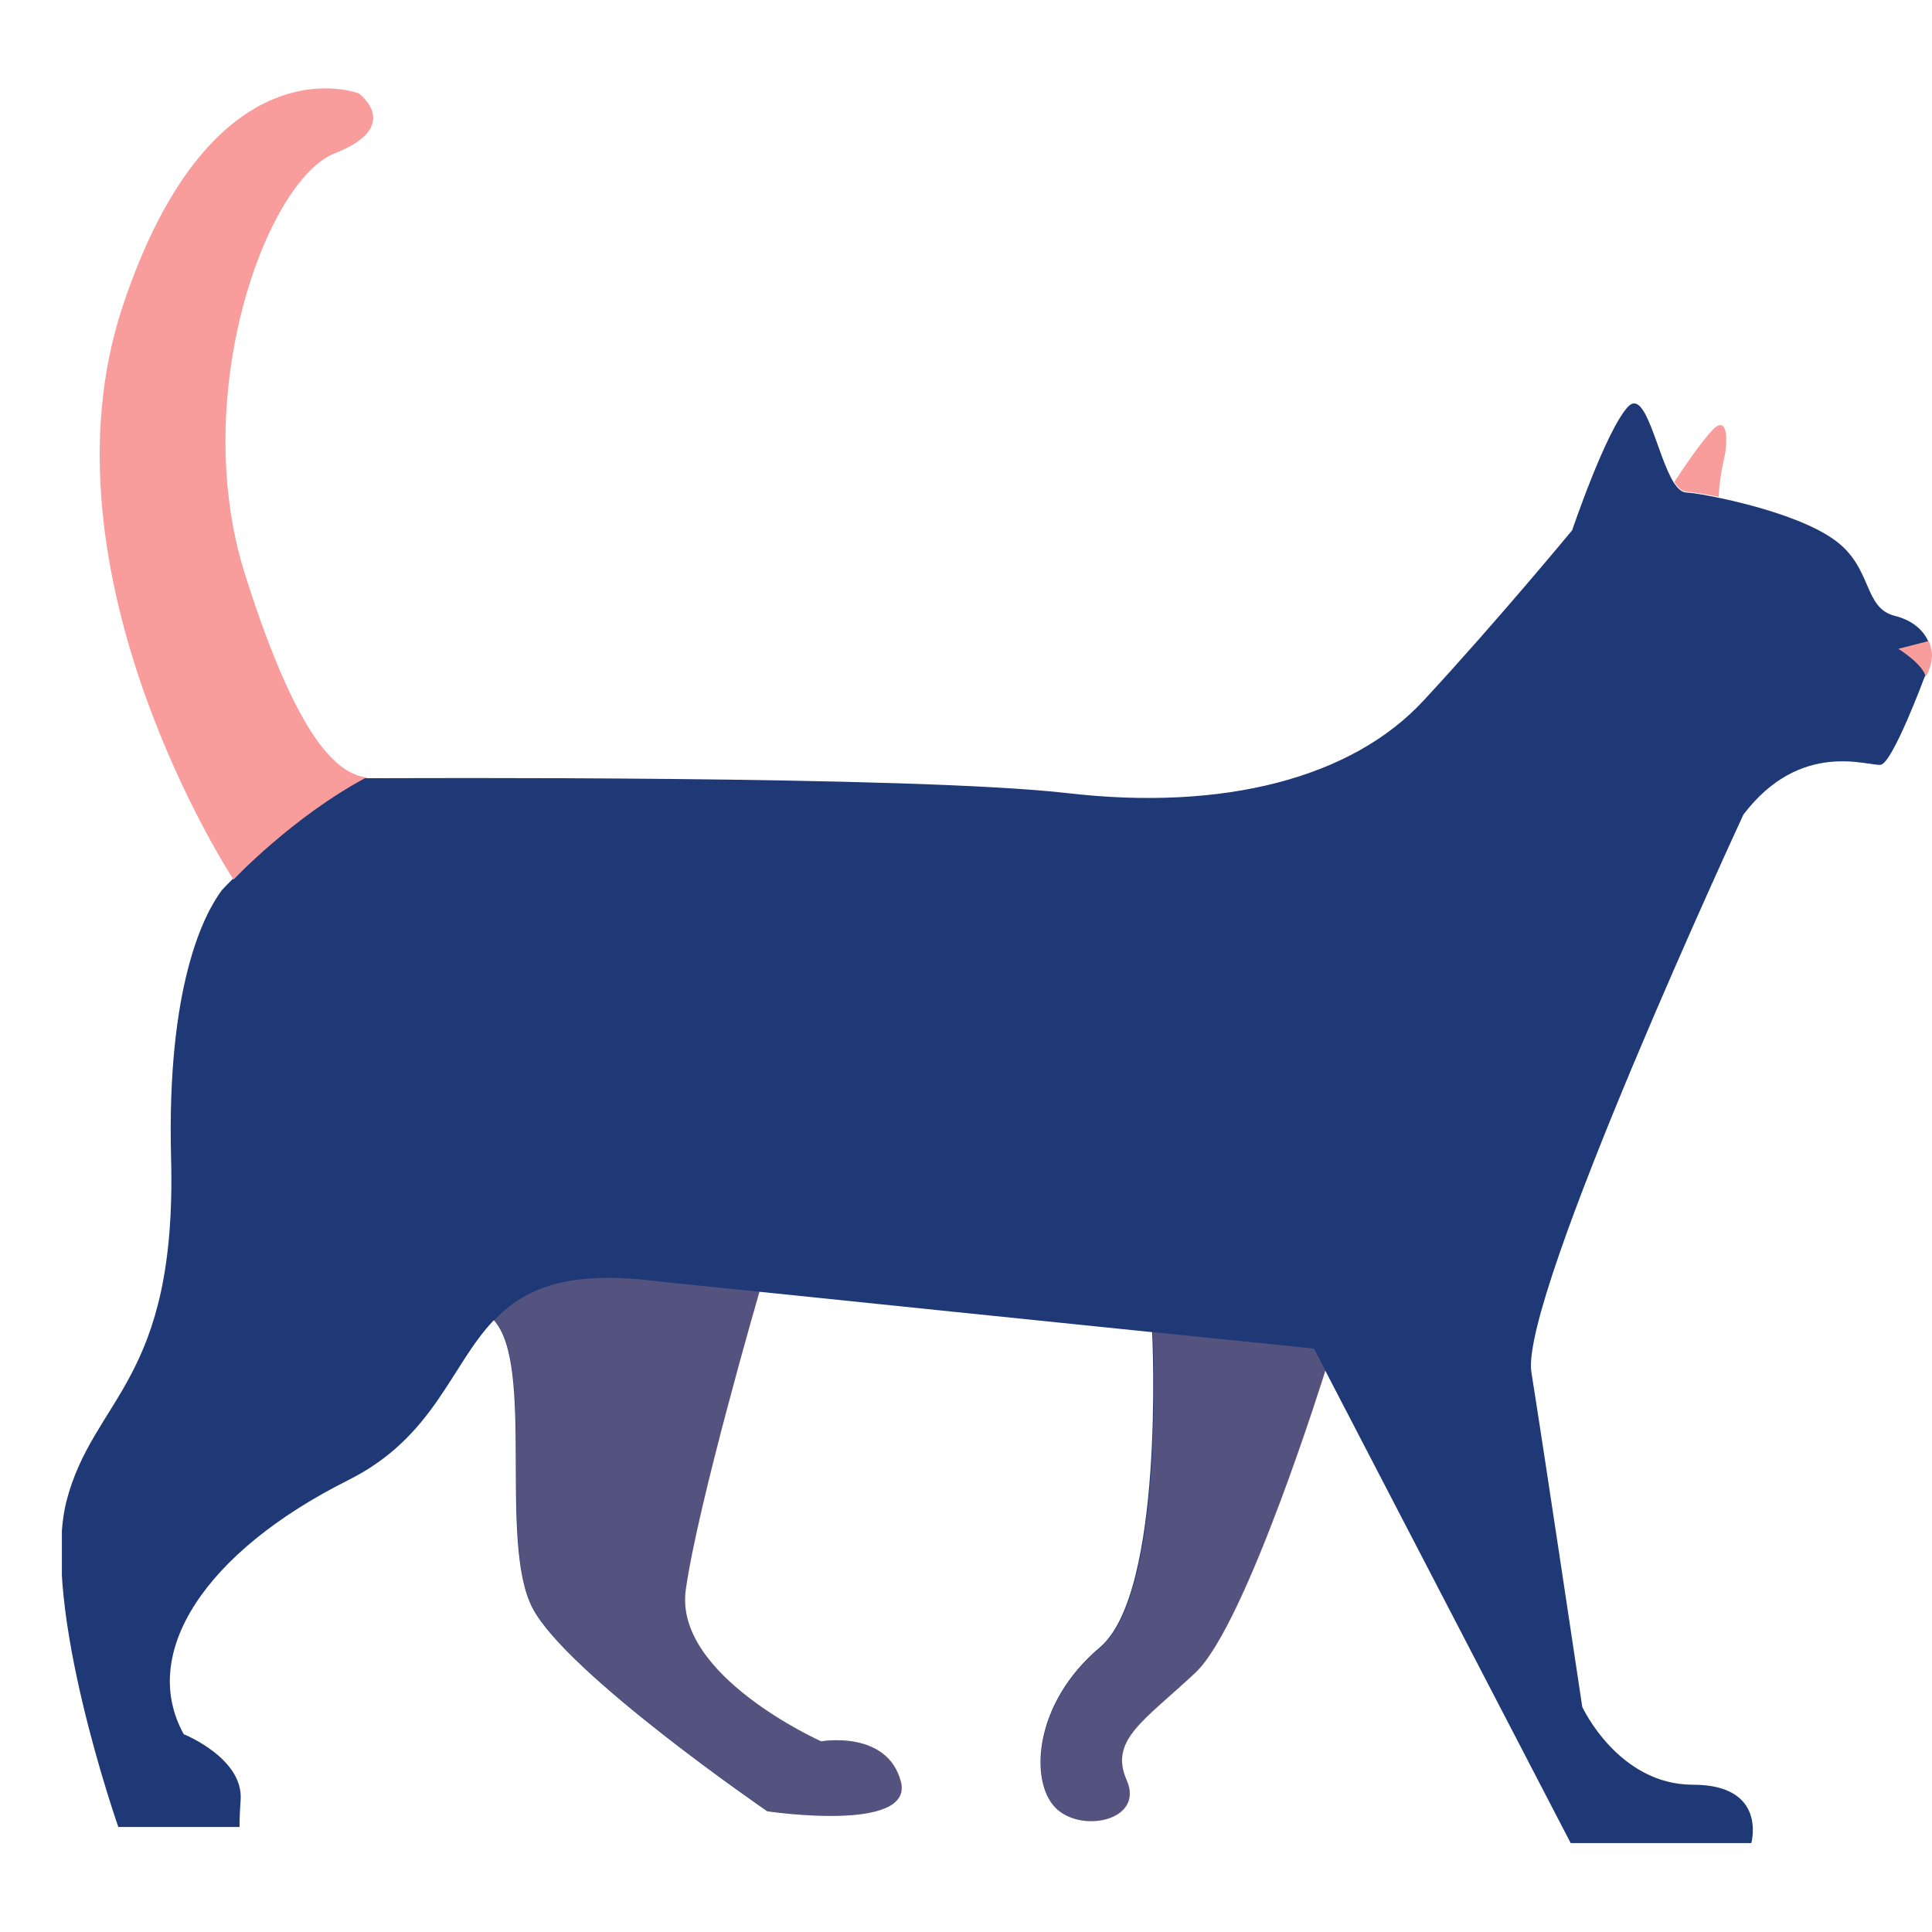 <?xml version="1.0" encoding="UTF-8"?> <svg xmlns="http://www.w3.org/2000/svg" xmlns:xlink="http://www.w3.org/1999/xlink" width="500" zoomAndPan="magnify" viewBox="0 0 375 375" height="500" preserveAspectRatio="xMidYMid meet" version="1.0"><defs><filter x="0%" y="0%" width="100%" height="100%" id="7d32ec7873"><feColorMatrix values="0 0 0 0 1 0 0 0 0 1 0 0 0 0 1 0 0 0 1 0" color-interpolation-filters="sRGB"></feColorMatrix></filter><clipPath id="e4fbcdde02"><path d="M 12.008 78 L 374.996 78 L 374.996 358 L 12.008 358 Z M 12.008 78 " clip-rule="nonzero"></path></clipPath><clipPath id="5f7ee1c2df"><path d="M 368 124 L 374.996 124 L 374.996 132 L 368 132 Z M 368 124 " clip-rule="nonzero"></path></clipPath><mask id="ff8d0674b2"><g filter="url(#7d32ec7873)"><rect x="-37.5" width="450" fill="#000000" y="-37.5" height="450" fill-opacity="0.25"></rect></g></mask><clipPath id="0c2e310fcf"><path d="M 0.281 1 L 80.441 1 L 80.441 106 L 0.281 106 Z M 0.281 1 " clip-rule="nonzero"></path></clipPath><clipPath id="38bde2bc01"><rect x="0" width="81" y="0" height="107"></rect></clipPath><mask id="da3c8eef4e"><g filter="url(#7d32ec7873)"><rect x="-37.5" width="450" fill="#000000" y="-37.5" height="450" fill-opacity="0.25"></rect></g></mask><clipPath id="0901795467"><path d="M 1 1 L 56.52 1 L 56.52 96.762 L 1 96.762 Z M 1 1 " clip-rule="nonzero"></path></clipPath><clipPath id="9a2a8a5e85"><rect x="0" width="57" y="0" height="97"></rect></clipPath></defs><g clip-path="url(#e4fbcdde02)"><path fill="#1e3976" d="M 22.969 354.617 L 46.492 354.617 C 46.492 353.891 46.492 352.438 46.707 349.391 C 47.289 341.258 35.672 336.613 35.672 336.613 C 26.961 320.934 39.738 301.258 67.543 287.32 C 84.312 278.969 87.438 265.031 95.855 256.246 C 103.844 265.031 96.727 299.297 103.336 312.074 C 109.941 324.852 148.926 351.566 148.926 351.566 C 148.926 351.566 177.531 355.852 174.844 345.762 C 172.156 335.742 159.379 337.992 159.379 337.992 C 159.379 337.992 130.777 325.215 133.102 308.59 C 135.422 291.965 147.402 250.73 147.402 250.73 C 168.527 252.906 200.105 256.176 223.629 258.57 C 223.703 259.805 226.023 309.172 213.465 319.77 C 200.688 330.516 199.816 345.543 204.754 350.77 C 209.691 355.996 222.176 353.383 218.691 345.543 C 215.207 337.703 222.176 333.926 232.051 324.633 C 241.922 315.344 257.242 266.047 257.242 266.047 L 304.867 357.738 L 339.93 357.738 C 339.93 357.738 343.125 346.414 328.605 346.414 C 314.086 346.414 307.117 331.312 307.117 331.312 C 307.117 331.312 299.566 280.859 297.242 266.34 C 294.922 251.82 338.406 158.094 338.406 158.094 C 349.586 143.43 362.727 148.805 365.051 148.441 C 367.371 148.078 373.543 131.453 373.543 131.453 C 373.543 131.453 373.617 131.379 373.617 131.309 C 373.688 131.16 373.762 131.016 373.906 130.797 C 374.488 129.637 374.777 128.477 374.852 127.387 C 374.852 126.441 374.703 125.5 374.344 124.699 C 374.344 124.629 374.27 124.555 374.27 124.555 C 374.27 124.555 374.27 124.484 374.27 124.484 C 373.254 122.16 371.004 120.344 367.809 119.547 C 361.637 118.023 363.523 110.254 356.191 104.883 C 350.895 100.961 340.582 98.059 333.543 96.605 C 330.785 96.023 328.531 95.66 327.227 95.59 C 326.355 95.516 325.629 94.789 324.902 93.703 C 321.637 88.547 319.457 75.188 315.973 78.965 C 311.691 83.609 305.156 102.922 305.156 102.922 C 305.156 102.922 290.273 120.926 276.336 135.953 C 262.395 151.055 237.496 157.441 207.293 153.957 C 177.168 150.473 77.926 151.055 72.117 151.055 C 71.684 151.055 71.176 151.055 70.664 150.98 C 56.363 158.605 44.023 171.742 43.078 172.762 C 39.594 177.406 32.336 191.344 33.207 224.738 C 34.367 268.227 18.105 271.129 12.879 291.457 C 7.867 311.641 22.969 354.617 22.969 354.617 Z M 22.969 354.617 " fill-opacity="1" fill-rule="nonzero"></path></g><path fill="#f99c9c" d="M 324.977 93.555 C 325.703 94.645 326.426 95.371 327.297 95.445 C 328.605 95.516 330.855 95.879 333.613 96.461 C 333.613 94.5 334.121 91.234 334.633 89.055 C 335.355 86.078 335.504 80.418 332.527 83.32 C 330.273 85.645 326.574 91.09 324.977 93.555 Z M 324.977 93.555 " fill-opacity="1" fill-rule="nonzero"></path><path fill="#f99c9c" d="M 71.102 150.91 C 65.438 150.109 57.742 143.648 47.578 111.559 C 36.543 76.785 51.645 34.969 65.004 29.742 C 78.359 24.516 69.648 18.129 69.648 18.129 C 69.648 18.129 41.266 7.094 23.84 59.363 C 6.418 111.559 45.328 170.727 45.328 170.727 C 45.328 170.727 56.801 158.531 71.102 150.91 Z M 71.102 150.91 " fill-opacity="1" fill-rule="nonzero"></path><g clip-path="url(#5f7ee1c2df)"><path fill="#f99c9c" d="M 368.461 125.934 C 368.461 125.934 373.18 128.84 373.762 131.309 C 373.832 131.16 373.98 131.016 374.051 130.871 C 374.633 129.711 374.922 128.547 374.996 127.387 C 374.996 126.371 374.777 125.426 374.414 124.484 C 374.414 124.484 374.414 124.41 374.414 124.41 Z M 368.461 125.934 " fill-opacity="1" fill-rule="nonzero"></path></g><g mask="url(#ff8d0674b2)"><g transform="matrix(1, 0, 0, 1, 95, 247)"><g clip-path="url(#38bde2bc01)"><g clip-path="url(#0c2e310fcf)"><path fill="#f99c9c" d="M 0.93 9.246 C 8.914 18.031 1.801 52.297 8.406 65.074 C 15.016 77.852 54 104.566 54 104.566 C 54 104.566 82.602 108.852 79.918 98.762 C 77.23 88.742 64.453 90.992 64.453 90.992 C 64.453 90.992 35.848 78.215 38.172 61.59 C 40.496 44.965 52.473 3.73 52.473 3.73 C 40.277 2.496 31.566 1.625 30.043 1.406 C 14.359 -0.191 6.445 3.441 0.93 9.246 Z M 0.93 9.246 " fill-opacity="1" fill-rule="nonzero"></path></g></g></g></g><g mask="url(#da3c8eef4e)"><g transform="matrix(1, 0, 0, 1, 201, 257)"><g clip-path="url(#9a2a8a5e85)"><g clip-path="url(#0901795467)"><path fill="#f99c9c" d="M 3.828 93.844 C 8.762 99.07 21.25 96.457 17.766 88.617 C 14.281 80.773 21.25 77 31.121 67.707 C 40.996 58.414 56.312 9.121 56.312 9.121 L 54.062 4.766 C 54.062 4.766 40.852 3.387 22.773 1.57 C 22.848 2.805 25.172 52.172 12.609 62.77 C -0.238 73.516 -1.109 88.617 3.828 93.844 Z M 3.828 93.844 " fill-opacity="1" fill-rule="nonzero"></path></g></g></g></g></svg> 